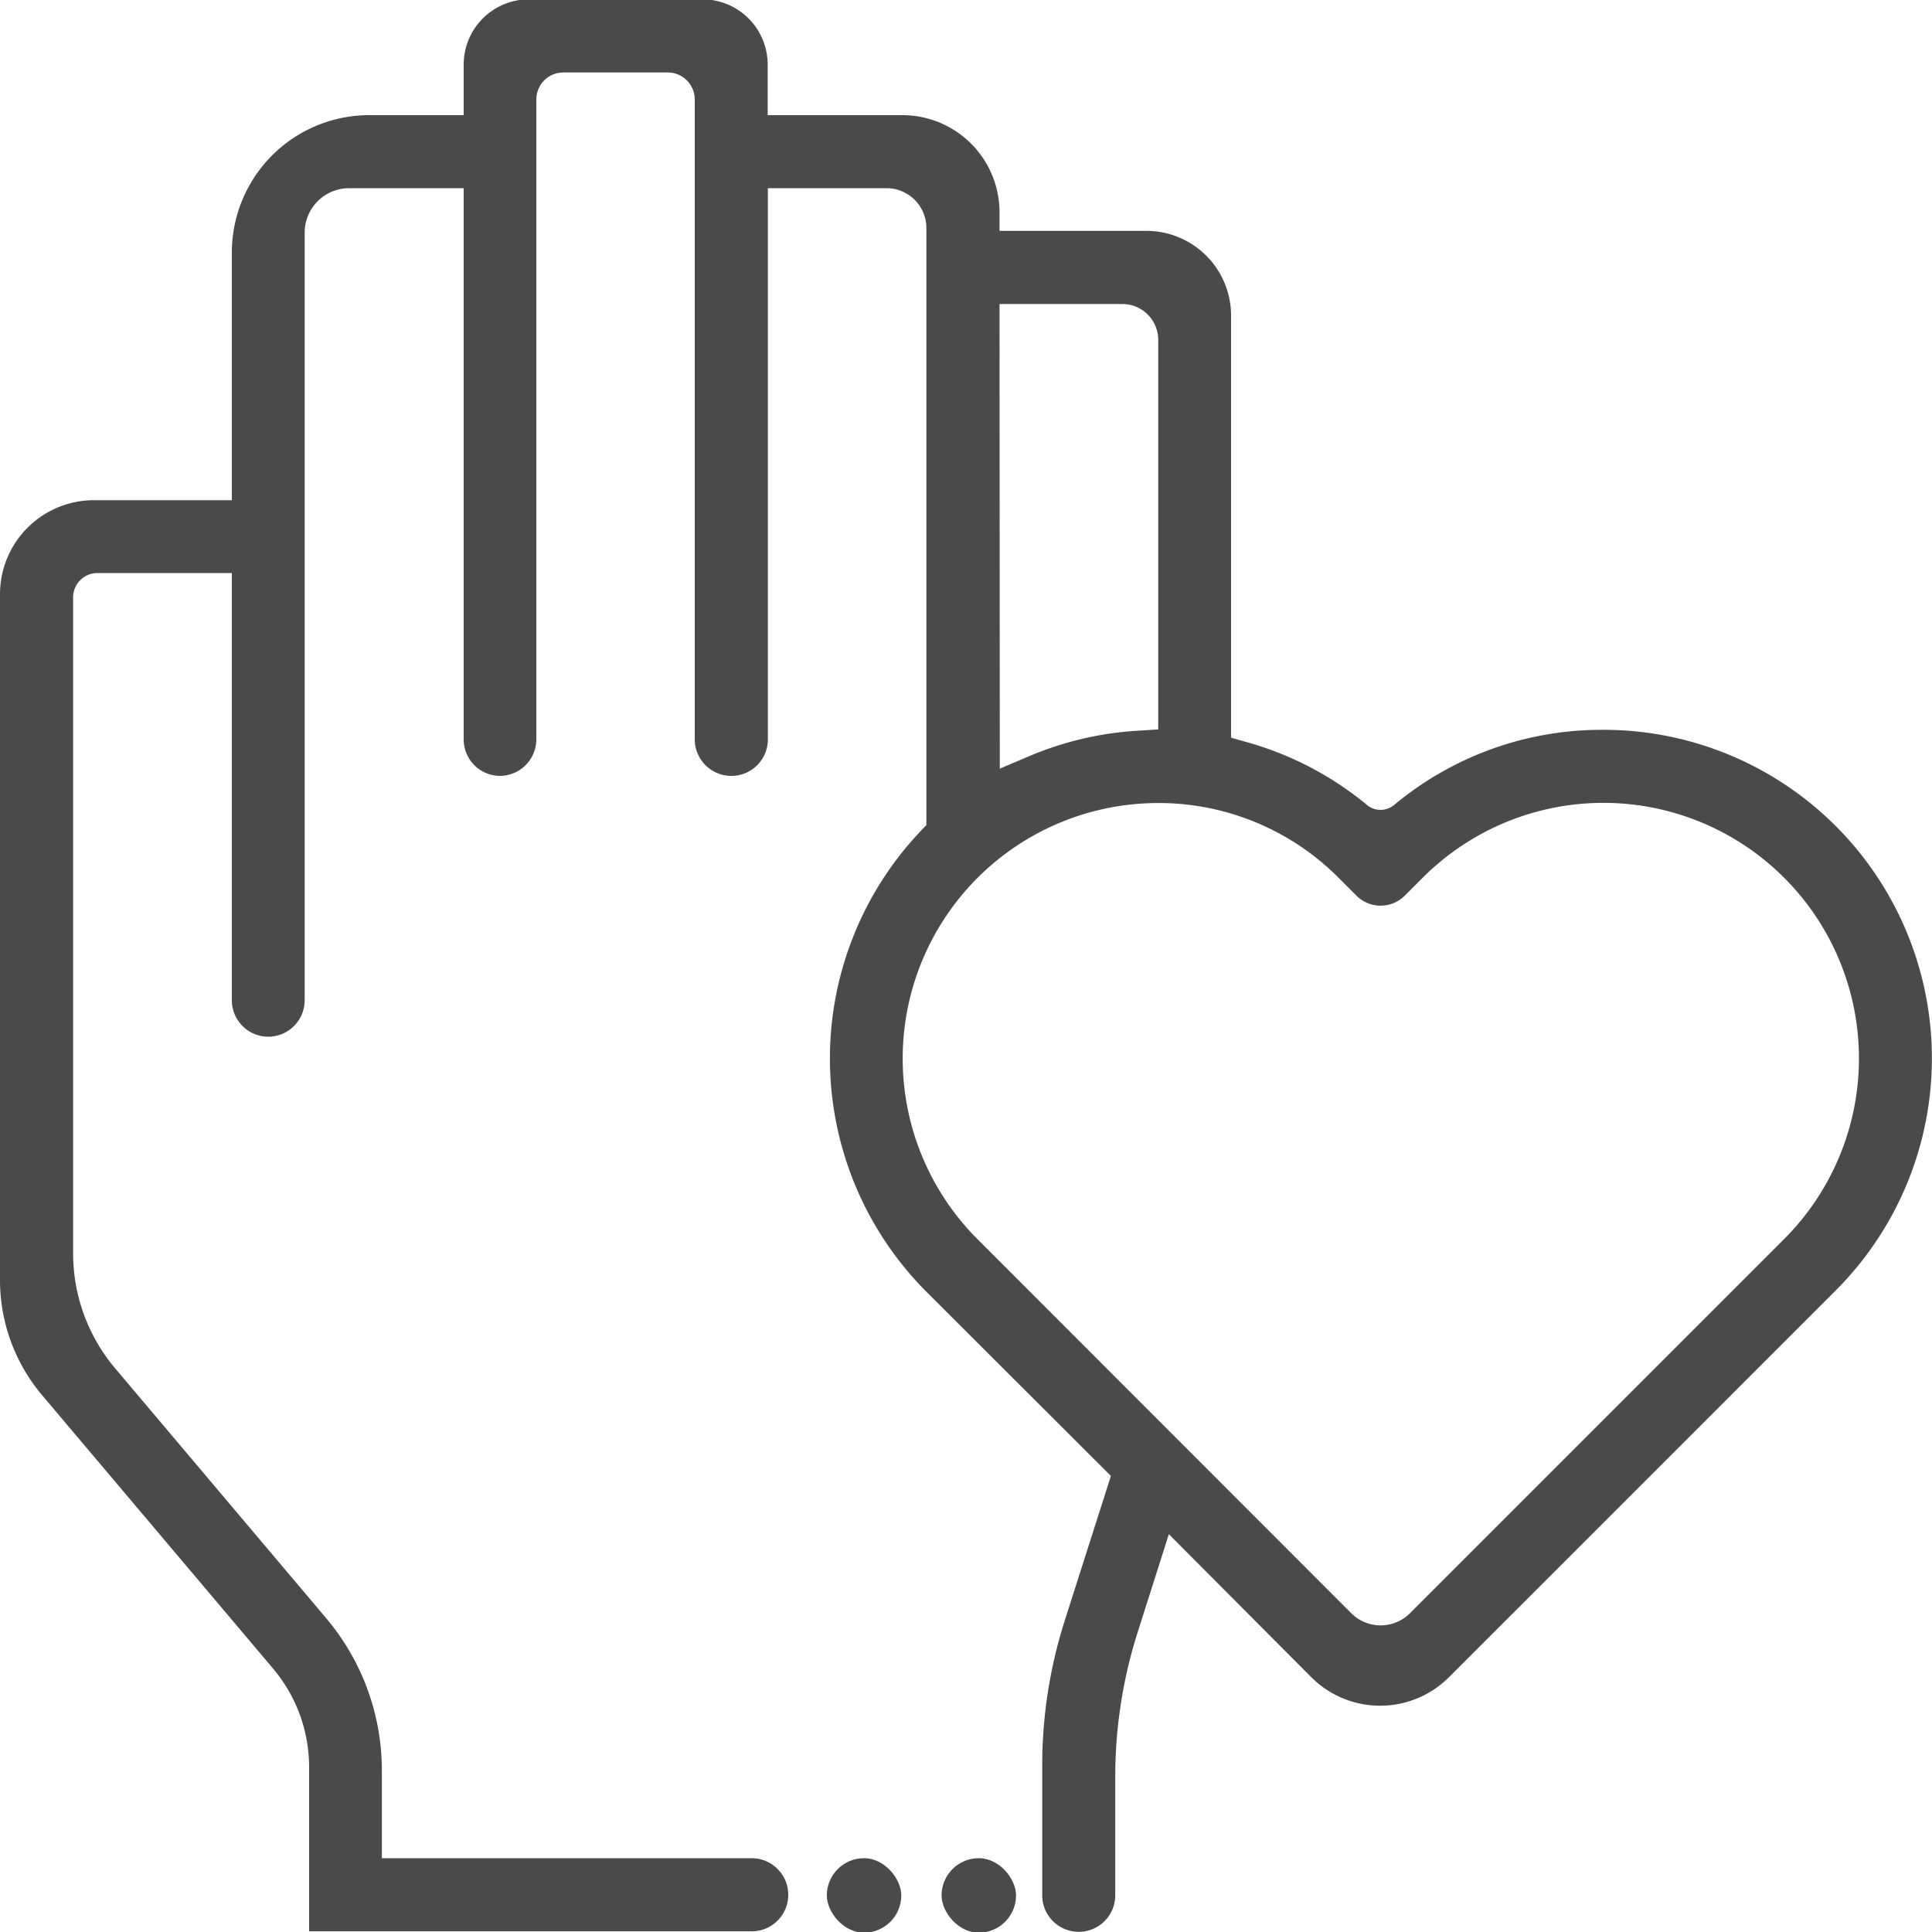 <svg id="Layer_1" width="70" height="70" data-name="Layer 1" xmlns="http://www.w3.org/2000/svg" viewBox="0 0 200 200"><defs><style>.cls-1{fill:#4a4a4a;}</style></defs><title>Pillars</title><path class="cls-1" d="M32,199.93v-17a15.84,15.84,0,0,0-3.74-10.21L4.35,144.42A18.47,18.47,0,0,1,0,132.51v-71a9.73,9.73,0,0,1,9.73-9.73H24V26.15A14.23,14.23,0,0,1,38.21,11.92H48V6.69A6.76,6.76,0,0,1,54.71-.07h18a6.76,6.76,0,0,1,6.76,6.76v5.23H93.4A10.06,10.06,0,0,1,103.47,22V23.9h15.2a8.77,8.77,0,0,1,8.77,8.77v43.7l1.6.45a33.73,33.73,0,0,1,12.47,6.51h0a2.2,2.2,0,0,0,2.81,0h0a33.55,33.55,0,0,1,21.36-7.78A34,34,0,0,1,190,133.62l-40,40a10.08,10.08,0,0,1-14.26,0L121,158.82,117.76,169A49.4,49.4,0,0,0,115.45,184v12.2a3.78,3.78,0,0,1-3.78,3.78h0a3.78,3.78,0,0,1-3.78-3.78V182.78a49.39,49.39,0,0,1,2.3-14.92L115,152.79,95.8,133.62a34.19,34.19,0,0,1-.51-47.57l.61-.64V23.6a4.13,4.13,0,0,0-4.12-4.12H79.49V76.54a3.78,3.78,0,0,1-3.78,3.78h0a3.79,3.79,0,0,1-3.79-3.78V10.3a2.8,2.8,0,0,0-2.8-2.8H58.32a2.8,2.8,0,0,0-2.8,2.8V76.54a3.79,3.79,0,0,1-3.79,3.78h0A3.78,3.78,0,0,1,48,76.54V19.48H36.14a4.6,4.6,0,0,0-4.6,4.6v79.46a3.78,3.78,0,0,1-3.78,3.78h0A3.78,3.78,0,0,1,24,103.54V59.32H10.09a2.52,2.52,0,0,0-2.52,2.52v67.91a18.46,18.46,0,0,0,4.35,11.9l21.84,25.86a24.42,24.42,0,0,1,5.77,15.77v9.08H77.82a3.79,3.79,0,0,1,3.78,3.79h0a3.78,3.78,0,0,1-3.78,3.78Zm87.89-116.8a26.45,26.45,0,0,0-18.71,45.14L139.88,167a4.3,4.3,0,0,0,6.08,0l38.73-38.73a26.45,26.45,0,0,0-37.41-37.41l-1.86,1.86a3.54,3.54,0,0,1-5,0l-1.86-1.86A26.26,26.26,0,0,0,119.86,83.13Zm-16.39-3.56,3.06-1.3a34,34,0,0,1,11.27-2.63l2.07-.13V35.19a3.72,3.72,0,0,0-3.72-3.72H103.47Z"/><rect class="cls-1" x="85.59" y="192.36" width="7.71" height="7.71" rx="3.86"/><rect class="cls-1" x="97.47" y="192.36" width="7.71" height="7.71" rx="3.86"/></svg>